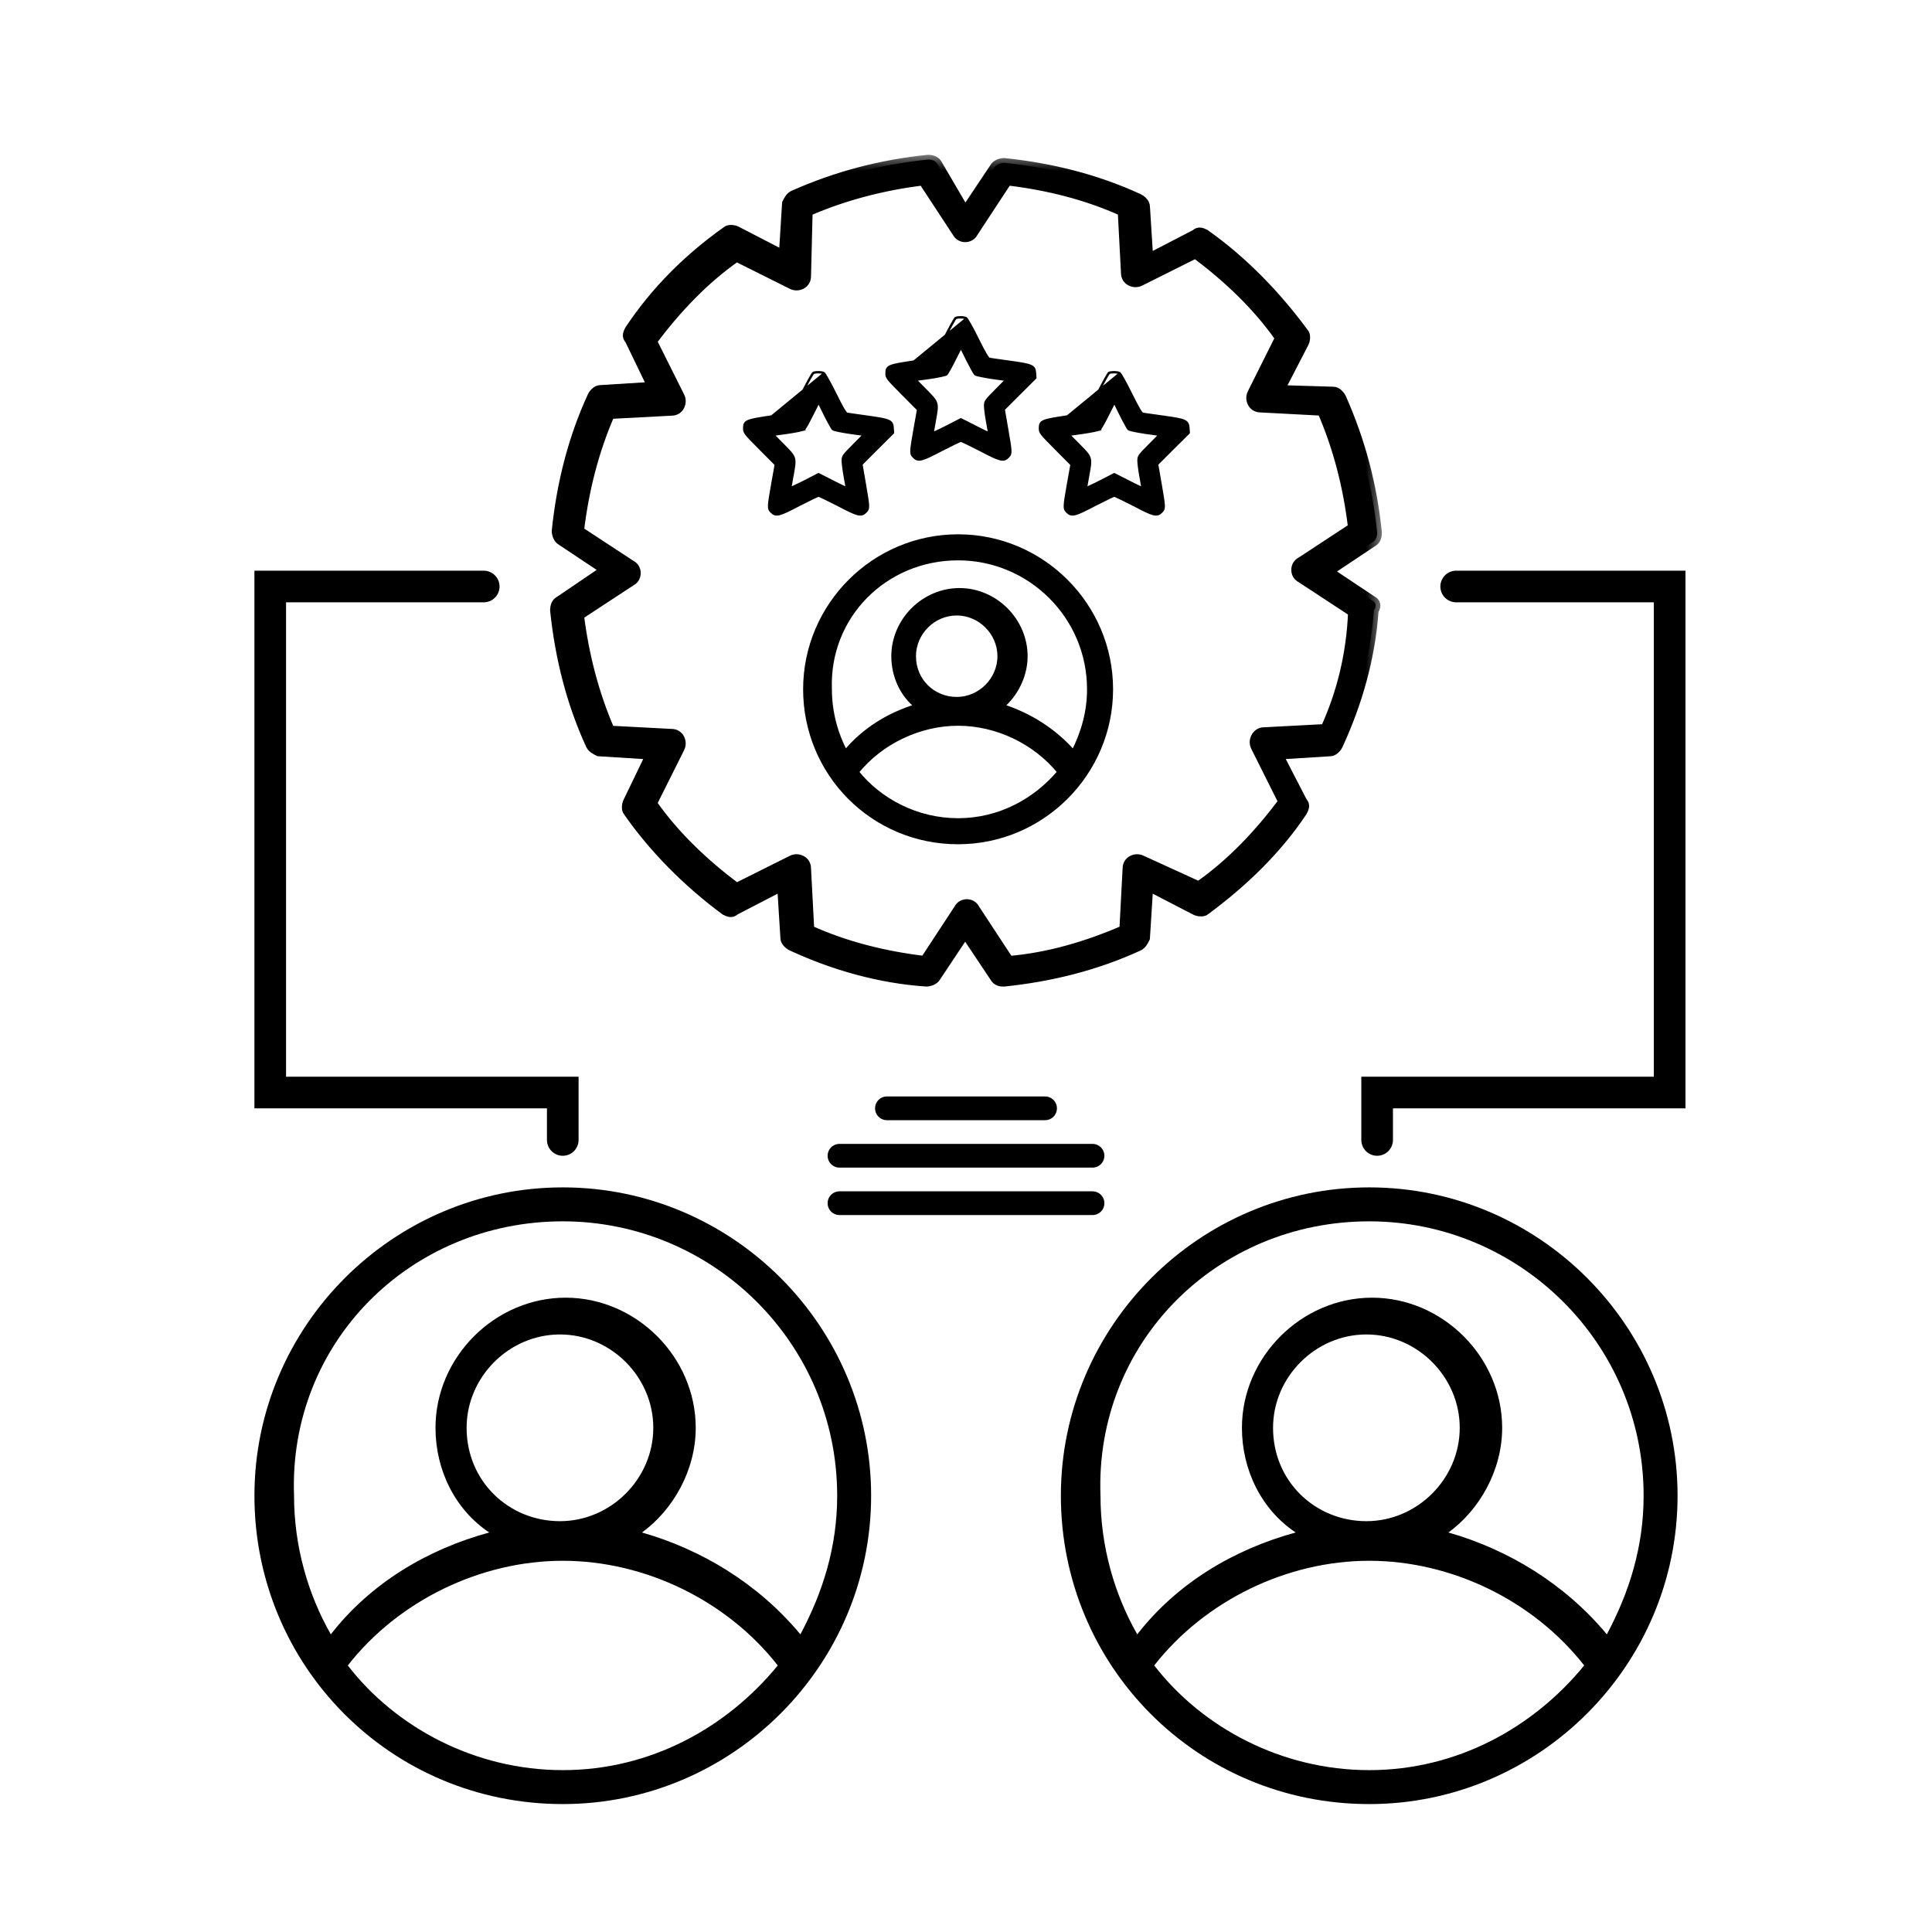 <svg width="56" height="56" viewBox="0 0 56 56" fill="none" xmlns="http://www.w3.org/2000/svg">
<path d="M14.021 17H7.833V31.667H16.312V33.042" stroke="black" stroke-width="0.917" stroke-linecap="round"/>
<path d="M42.208 17H48.396V31.667H39.917V33.042" stroke="black" stroke-width="0.917" stroke-linecap="round"/>
<path d="M16.313 51.308C13.771 51.308 11.475 50.078 10.081 48.274C11.557 46.388 13.935 45.24 16.313 45.24C18.691 45.24 21.068 46.388 22.544 48.274C21.068 50.078 18.854 51.308 16.313 51.308ZM13.525 41.386C13.525 39.91 14.755 38.68 16.231 38.68C17.706 38.68 18.936 39.91 18.936 41.386C18.936 42.862 17.706 44.092 16.231 44.092C14.755 44.092 13.525 42.944 13.525 41.386ZM16.313 35.401C20.658 35.401 24.266 38.926 24.266 43.354C24.266 44.83 23.856 46.142 23.2 47.372C21.97 45.896 20.33 44.912 18.608 44.42C19.511 43.764 20.166 42.616 20.166 41.386C20.166 39.336 18.445 37.614 16.394 37.614C14.345 37.614 12.623 39.336 12.623 41.386C12.623 42.616 13.196 43.764 14.181 44.42C12.377 44.912 10.737 45.896 9.589 47.372C8.933 46.224 8.523 44.83 8.523 43.354C8.359 38.926 11.885 35.401 16.313 35.401ZM25.25 43.354C25.25 38.434 21.232 34.417 16.313 34.417C11.393 34.417 7.375 38.434 7.375 43.354C7.375 48.274 11.311 52.292 16.313 52.292C21.232 52.292 25.25 48.274 25.25 43.354Z" fill="black"/>
<path d="M39.688 51.308C37.146 51.308 34.85 50.078 33.456 48.274C34.932 46.388 37.31 45.24 39.688 45.24C42.066 45.24 44.443 46.388 45.919 48.274C44.443 50.078 42.229 51.308 39.688 51.308ZM36.9 41.386C36.9 39.91 38.13 38.68 39.606 38.68C41.081 38.68 42.311 39.91 42.311 41.386C42.311 42.862 41.081 44.092 39.606 44.092C38.13 44.092 36.9 42.944 36.9 41.386ZM39.688 35.401C44.033 35.401 47.641 38.926 47.641 43.354C47.641 44.83 47.231 46.142 46.575 47.372C45.345 45.896 43.705 44.912 41.983 44.42C42.886 43.764 43.541 42.616 43.541 41.386C43.541 39.336 41.819 37.614 39.769 37.614C37.72 37.614 35.998 39.336 35.998 41.386C35.998 42.616 36.571 43.764 37.556 44.42C35.752 44.912 34.112 45.896 32.964 47.372C32.308 46.224 31.898 44.83 31.898 43.354C31.734 38.926 35.26 35.401 39.688 35.401ZM48.625 43.354C48.625 38.434 44.607 34.417 39.688 34.417C34.768 34.417 30.75 38.434 30.75 43.354C30.75 48.274 34.686 52.292 39.688 52.292C44.607 52.292 48.625 48.274 48.625 43.354Z" fill="black"/>
<mask id="path-5-outside-1_83_847" maskUnits="userSpaceOnUse" x="15.083" y="4.458" width="25" height="25" fill="black">
<rect fill="white" x="15.083" y="4.458" width="25" height="25"/>
<path d="M38.413 21.125L36.626 21.219C36.438 21.219 36.297 21.454 36.391 21.642L37.19 23.24C36.485 24.181 35.686 25.027 34.746 25.685L33.1 24.933C33.006 24.886 32.912 24.886 32.819 24.933C32.725 24.98 32.677 25.074 32.677 25.168L32.583 26.954C31.502 27.424 30.374 27.753 29.245 27.847L28.258 26.343C28.212 26.249 28.118 26.202 28.024 26.202C27.929 26.202 27.835 26.249 27.789 26.343L26.802 27.847C25.626 27.706 24.498 27.424 23.464 26.954L23.37 25.168C23.37 25.074 23.322 24.98 23.229 24.933C23.135 24.886 23.041 24.886 22.947 24.933L21.348 25.732C20.408 25.027 19.562 24.228 18.904 23.287L19.703 21.689C19.75 21.595 19.75 21.501 19.703 21.407C19.656 21.313 19.562 21.266 19.468 21.266L17.682 21.172C17.212 20.091 16.93 18.963 16.789 17.834L18.293 16.847C18.387 16.8 18.434 16.706 18.434 16.612C18.434 16.518 18.387 16.424 18.293 16.377L16.789 15.39C16.93 14.215 17.212 13.087 17.682 12.005L19.468 11.911C19.562 11.911 19.656 11.864 19.703 11.77C19.75 11.676 19.75 11.582 19.703 11.488L18.904 9.89C19.609 8.95 20.408 8.104 21.348 7.446L22.947 8.245C23.041 8.292 23.135 8.292 23.229 8.245C23.322 8.198 23.37 8.104 23.37 8.01L23.417 6.129C24.498 5.659 25.626 5.377 26.754 5.236L27.741 6.74C27.789 6.834 27.883 6.881 27.976 6.881C28.071 6.881 28.165 6.834 28.212 6.74L29.199 5.236C30.374 5.377 31.502 5.659 32.536 6.129L32.63 7.916C32.63 8.01 32.677 8.104 32.771 8.151C32.865 8.198 32.96 8.198 33.054 8.151L34.652 7.352C35.592 8.057 36.438 8.856 37.096 9.796L36.297 11.394C36.25 11.488 36.25 11.582 36.297 11.676C36.344 11.77 36.438 11.817 36.532 11.817L38.318 11.911C38.788 12.993 39.071 14.121 39.212 15.296L37.707 16.283C37.613 16.33 37.566 16.424 37.566 16.518C37.566 16.612 37.613 16.706 37.707 16.753L39.212 17.74C39.164 18.963 38.883 20.091 38.413 21.125ZM39.776 17.411L38.506 16.565L39.776 15.719C39.87 15.672 39.917 15.578 39.917 15.437C39.776 14.074 39.447 12.805 38.883 11.535C38.835 11.441 38.742 11.347 38.648 11.347L37.096 11.3L37.801 9.937C37.848 9.843 37.848 9.702 37.801 9.655C37.002 8.574 36.062 7.587 34.934 6.787C34.84 6.74 34.746 6.693 34.652 6.787L33.289 7.493L33.194 5.988C33.194 5.894 33.1 5.8 33.006 5.753C31.784 5.189 30.468 4.86 29.105 4.719C29.011 4.719 28.87 4.766 28.823 4.86L27.976 6.129L27.177 4.766C27.131 4.672 27.037 4.625 26.895 4.625C25.532 4.766 24.263 5.095 22.993 5.659C22.899 5.706 22.853 5.8 22.806 5.894L22.712 7.399L21.348 6.693C21.254 6.646 21.113 6.646 21.066 6.693C19.938 7.493 18.998 8.433 18.246 9.561C18.199 9.655 18.152 9.749 18.246 9.843L18.904 11.206L17.399 11.3C17.305 11.3 17.212 11.394 17.164 11.488C16.601 12.71 16.271 14.027 16.13 15.39C16.13 15.484 16.177 15.625 16.271 15.672L17.541 16.518L16.225 17.411C16.13 17.458 16.083 17.552 16.083 17.693C16.225 19.057 16.554 20.373 17.118 21.595C17.164 21.689 17.259 21.736 17.353 21.783L18.857 21.877L18.199 23.24C18.152 23.334 18.152 23.476 18.199 23.523C18.951 24.604 19.938 25.591 21.019 26.39C21.113 26.437 21.208 26.484 21.302 26.39L22.664 25.685L22.758 27.189C22.758 27.283 22.853 27.377 22.947 27.424C24.169 27.988 25.485 28.364 26.848 28.458C26.942 28.458 27.083 28.411 27.131 28.317L27.976 27.048L28.823 28.317C28.87 28.411 28.964 28.458 29.058 28.458C29.058 28.458 29.058 28.458 29.105 28.458C30.468 28.317 31.784 27.988 33.006 27.424C33.1 27.377 33.148 27.283 33.194 27.189L33.289 25.685L34.652 26.39C34.746 26.437 34.887 26.437 34.934 26.39C36.015 25.591 37.002 24.651 37.754 23.523C37.801 23.428 37.848 23.334 37.754 23.24L37.049 21.877L38.553 21.783C38.648 21.783 38.742 21.689 38.788 21.595C39.352 20.373 39.728 19.057 39.822 17.693C39.916 17.552 39.87 17.458 39.776 17.411Z"/>
</mask>
<path d="M38.413 21.125L36.626 21.219C36.438 21.219 36.297 21.454 36.391 21.642L37.19 23.24C36.485 24.181 35.686 25.027 34.746 25.685L33.1 24.933C33.006 24.886 32.912 24.886 32.819 24.933C32.725 24.98 32.677 25.074 32.677 25.168L32.583 26.954C31.502 27.424 30.374 27.753 29.245 27.847L28.258 26.343C28.212 26.249 28.118 26.202 28.024 26.202C27.929 26.202 27.835 26.249 27.789 26.343L26.802 27.847C25.626 27.706 24.498 27.424 23.464 26.954L23.37 25.168C23.37 25.074 23.322 24.98 23.229 24.933C23.135 24.886 23.041 24.886 22.947 24.933L21.348 25.732C20.408 25.027 19.562 24.228 18.904 23.287L19.703 21.689C19.75 21.595 19.75 21.501 19.703 21.407C19.656 21.313 19.562 21.266 19.468 21.266L17.682 21.172C17.212 20.091 16.93 18.963 16.789 17.834L18.293 16.847C18.387 16.8 18.434 16.706 18.434 16.612C18.434 16.518 18.387 16.424 18.293 16.377L16.789 15.39C16.93 14.215 17.212 13.087 17.682 12.005L19.468 11.911C19.562 11.911 19.656 11.864 19.703 11.77C19.75 11.676 19.75 11.582 19.703 11.488L18.904 9.89C19.609 8.95 20.408 8.104 21.348 7.446L22.947 8.245C23.041 8.292 23.135 8.292 23.229 8.245C23.322 8.198 23.37 8.104 23.37 8.01L23.417 6.129C24.498 5.659 25.626 5.377 26.754 5.236L27.741 6.74C27.789 6.834 27.883 6.881 27.976 6.881C28.071 6.881 28.165 6.834 28.212 6.74L29.199 5.236C30.374 5.377 31.502 5.659 32.536 6.129L32.63 7.916C32.63 8.01 32.677 8.104 32.771 8.151C32.865 8.198 32.96 8.198 33.054 8.151L34.652 7.352C35.592 8.057 36.438 8.856 37.096 9.796L36.297 11.394C36.25 11.488 36.25 11.582 36.297 11.676C36.344 11.77 36.438 11.817 36.532 11.817L38.318 11.911C38.788 12.993 39.071 14.121 39.212 15.296L37.707 16.283C37.613 16.33 37.566 16.424 37.566 16.518C37.566 16.612 37.613 16.706 37.707 16.753L39.212 17.74C39.164 18.963 38.883 20.091 38.413 21.125ZM39.776 17.411L38.506 16.565L39.776 15.719C39.87 15.672 39.917 15.578 39.917 15.437C39.776 14.074 39.447 12.805 38.883 11.535C38.835 11.441 38.742 11.347 38.648 11.347L37.096 11.3L37.801 9.937C37.848 9.843 37.848 9.702 37.801 9.655C37.002 8.574 36.062 7.587 34.934 6.787C34.84 6.74 34.746 6.693 34.652 6.787L33.289 7.493L33.194 5.988C33.194 5.894 33.1 5.8 33.006 5.753C31.784 5.189 30.468 4.86 29.105 4.719C29.011 4.719 28.87 4.766 28.823 4.86L27.976 6.129L27.177 4.766C27.131 4.672 27.037 4.625 26.895 4.625C25.532 4.766 24.263 5.095 22.993 5.659C22.899 5.706 22.853 5.8 22.806 5.894L22.712 7.399L21.348 6.693C21.254 6.646 21.113 6.646 21.066 6.693C19.938 7.493 18.998 8.433 18.246 9.561C18.199 9.655 18.152 9.749 18.246 9.843L18.904 11.206L17.399 11.3C17.305 11.3 17.212 11.394 17.164 11.488C16.601 12.71 16.271 14.027 16.13 15.39C16.13 15.484 16.177 15.625 16.271 15.672L17.541 16.518L16.225 17.411C16.13 17.458 16.083 17.552 16.083 17.693C16.225 19.057 16.554 20.373 17.118 21.595C17.164 21.689 17.259 21.736 17.353 21.783L18.857 21.877L18.199 23.24C18.152 23.334 18.152 23.476 18.199 23.523C18.951 24.604 19.938 25.591 21.019 26.39C21.113 26.437 21.208 26.484 21.302 26.39L22.664 25.685L22.758 27.189C22.758 27.283 22.853 27.377 22.947 27.424C24.169 27.988 25.485 28.364 26.848 28.458C26.942 28.458 27.083 28.411 27.131 28.317L27.976 27.048L28.823 28.317C28.87 28.411 28.964 28.458 29.058 28.458C29.058 28.458 29.058 28.458 29.105 28.458C30.468 28.317 31.784 27.988 33.006 27.424C33.1 27.377 33.148 27.283 33.194 27.189L33.289 25.685L34.652 26.39C34.746 26.437 34.887 26.437 34.934 26.39C36.015 25.591 37.002 24.651 37.754 23.523C37.801 23.428 37.848 23.334 37.754 23.24L37.049 21.877L38.553 21.783C38.648 21.783 38.742 21.689 38.788 21.595C39.352 20.373 39.728 19.057 39.822 17.693C39.916 17.552 39.87 17.458 39.776 17.411Z" fill="black"/>
<path d="M38.413 21.125L36.626 21.219C36.438 21.219 36.297 21.454 36.391 21.642L37.19 23.24C36.485 24.181 35.686 25.027 34.746 25.685L33.1 24.933C33.006 24.886 32.912 24.886 32.819 24.933C32.725 24.98 32.677 25.074 32.677 25.168L32.583 26.954C31.502 27.424 30.374 27.753 29.245 27.847L28.258 26.343C28.212 26.249 28.118 26.202 28.024 26.202C27.929 26.202 27.835 26.249 27.789 26.343L26.802 27.847C25.626 27.706 24.498 27.424 23.464 26.954L23.37 25.168C23.37 25.074 23.322 24.98 23.229 24.933C23.135 24.886 23.041 24.886 22.947 24.933L21.348 25.732C20.408 25.027 19.562 24.228 18.904 23.287L19.703 21.689C19.75 21.595 19.75 21.501 19.703 21.407C19.656 21.313 19.562 21.266 19.468 21.266L17.682 21.172C17.212 20.091 16.93 18.963 16.789 17.834L18.293 16.847C18.387 16.8 18.434 16.706 18.434 16.612C18.434 16.518 18.387 16.424 18.293 16.377L16.789 15.39C16.93 14.215 17.212 13.087 17.682 12.005L19.468 11.911C19.562 11.911 19.656 11.864 19.703 11.77C19.75 11.676 19.75 11.582 19.703 11.488L18.904 9.89C19.609 8.95 20.408 8.104 21.348 7.446L22.947 8.245C23.041 8.292 23.135 8.292 23.229 8.245C23.322 8.198 23.37 8.104 23.37 8.01L23.417 6.129C24.498 5.659 25.626 5.377 26.754 5.236L27.741 6.74C27.789 6.834 27.883 6.881 27.976 6.881C28.071 6.881 28.165 6.834 28.212 6.74L29.199 5.236C30.374 5.377 31.502 5.659 32.536 6.129L32.63 7.916C32.63 8.01 32.677 8.104 32.771 8.151C32.865 8.198 32.96 8.198 33.054 8.151L34.652 7.352C35.592 8.057 36.438 8.856 37.096 9.796L36.297 11.394C36.25 11.488 36.25 11.582 36.297 11.676C36.344 11.77 36.438 11.817 36.532 11.817L38.318 11.911C38.788 12.993 39.071 14.121 39.212 15.296L37.707 16.283C37.613 16.33 37.566 16.424 37.566 16.518C37.566 16.612 37.613 16.706 37.707 16.753L39.212 17.74C39.164 18.963 38.883 20.091 38.413 21.125ZM39.776 17.411L38.506 16.565L39.776 15.719C39.87 15.672 39.917 15.578 39.917 15.437C39.776 14.074 39.447 12.805 38.883 11.535C38.835 11.441 38.742 11.347 38.648 11.347L37.096 11.3L37.801 9.937C37.848 9.843 37.848 9.702 37.801 9.655C37.002 8.574 36.062 7.587 34.934 6.787C34.84 6.74 34.746 6.693 34.652 6.787L33.289 7.493L33.194 5.988C33.194 5.894 33.1 5.8 33.006 5.753C31.784 5.189 30.468 4.86 29.105 4.719C29.011 4.719 28.87 4.766 28.823 4.86L27.976 6.129L27.177 4.766C27.131 4.672 27.037 4.625 26.895 4.625C25.532 4.766 24.263 5.095 22.993 5.659C22.899 5.706 22.853 5.8 22.806 5.894L22.712 7.399L21.348 6.693C21.254 6.646 21.113 6.646 21.066 6.693C19.938 7.493 18.998 8.433 18.246 9.561C18.199 9.655 18.152 9.749 18.246 9.843L18.904 11.206L17.399 11.3C17.305 11.3 17.212 11.394 17.164 11.488C16.601 12.71 16.271 14.027 16.13 15.39C16.13 15.484 16.177 15.625 16.271 15.672L17.541 16.518L16.225 17.411C16.13 17.458 16.083 17.552 16.083 17.693C16.225 19.057 16.554 20.373 17.118 21.595C17.164 21.689 17.259 21.736 17.353 21.783L18.857 21.877L18.199 23.24C18.152 23.334 18.152 23.476 18.199 23.523C18.951 24.604 19.938 25.591 21.019 26.39C21.113 26.437 21.208 26.484 21.302 26.39L22.664 25.685L22.758 27.189C22.758 27.283 22.853 27.377 22.947 27.424C24.169 27.988 25.485 28.364 26.848 28.458C26.942 28.458 27.083 28.411 27.131 28.317L27.976 27.048L28.823 28.317C28.87 28.411 28.964 28.458 29.058 28.458C29.058 28.458 29.058 28.458 29.105 28.458C30.468 28.317 31.784 27.988 33.006 27.424C33.1 27.377 33.148 27.283 33.194 27.189L33.289 25.685L34.652 26.39C34.746 26.437 34.887 26.437 34.934 26.39C36.015 25.591 37.002 24.651 37.754 23.523C37.801 23.428 37.848 23.334 37.754 23.24L37.049 21.877L38.553 21.783C38.648 21.783 38.742 21.689 38.788 21.595C39.352 20.373 39.728 19.057 39.822 17.693C39.916 17.552 39.87 17.458 39.776 17.411Z" stroke="black" stroke-width="0.275" mask="url(#path-5-outside-1_83_847)"/>
<path d="M25.708 32.125H30.292" stroke="black" stroke-width="0.688" stroke-linecap="round"/>
<path d="M24.333 33.5H31.667" stroke="black" stroke-width="0.688" stroke-linecap="round"/>
<path d="M24.333 34.875H31.667" stroke="black" stroke-width="0.688" stroke-linecap="round"/>
<path d="M23.312 12.449C23.305 12.454 23.296 12.459 23.288 12.462C23.278 12.465 23.266 12.469 23.252 12.473C23.224 12.481 23.186 12.49 23.143 12.499C23.055 12.517 22.941 12.537 22.821 12.555L22.821 12.555L22.432 12.609L22.715 12.894L22.715 12.895C22.725 12.904 22.734 12.913 22.743 12.923C22.82 13.001 22.879 13.061 22.923 13.114C22.973 13.173 23.005 13.225 23.022 13.284C23.038 13.343 23.038 13.408 23.029 13.491C23.021 13.564 23.004 13.653 22.984 13.769C22.981 13.785 22.978 13.802 22.974 13.819L22.974 13.819C22.958 13.909 22.943 13.993 22.932 14.056C22.927 14.087 22.923 14.114 22.92 14.133C22.94 14.125 22.969 14.112 23.005 14.095C23.08 14.061 23.184 14.011 23.299 13.953C23.299 13.953 23.299 13.953 23.299 13.953L23.715 13.738L23.726 13.733L23.736 13.738L24.153 13.95L24.153 13.95C24.267 14.009 24.371 14.06 24.446 14.095C24.482 14.112 24.511 14.125 24.532 14.133C24.529 14.114 24.524 14.087 24.519 14.056C24.508 13.993 24.493 13.909 24.477 13.819C24.444 13.641 24.417 13.434 24.417 13.357C24.417 13.325 24.418 13.298 24.424 13.271C24.43 13.244 24.443 13.218 24.464 13.187C24.506 13.127 24.587 13.045 24.739 12.892L24.739 12.892L25.02 12.609L24.63 12.555L24.63 12.555L24.63 12.555C24.511 12.537 24.396 12.517 24.308 12.499C24.265 12.49 24.227 12.481 24.198 12.473C24.184 12.469 24.172 12.465 24.162 12.462C24.153 12.459 24.144 12.454 24.137 12.45L24.137 12.45L24.136 12.448C24.131 12.444 24.125 12.436 24.119 12.428C24.113 12.42 24.106 12.409 24.099 12.397C24.083 12.372 24.064 12.339 24.043 12.3C24 12.223 23.948 12.123 23.896 12.019L23.896 12.019L23.728 11.679L23.556 12.019C23.556 12.019 23.556 12.019 23.556 12.019C23.503 12.125 23.451 12.226 23.407 12.303C23.386 12.341 23.366 12.374 23.35 12.399C23.342 12.411 23.335 12.421 23.329 12.43C23.324 12.437 23.318 12.444 23.312 12.449ZM23.312 12.449C23.312 12.449 23.311 12.449 23.311 12.45L23.297 12.431L23.312 12.449C23.312 12.449 23.312 12.449 23.312 12.449ZM23.574 10.797L23.574 10.797C23.611 10.782 23.673 10.776 23.731 10.777C23.76 10.778 23.789 10.78 23.814 10.784C23.839 10.789 23.863 10.795 23.88 10.804C23.885 10.807 23.889 10.811 23.892 10.814C23.895 10.818 23.899 10.822 23.903 10.827C23.91 10.838 23.919 10.851 23.93 10.867C23.95 10.9 23.977 10.945 24.007 10.999C24.068 11.108 24.145 11.254 24.223 11.412C24.325 11.619 24.399 11.761 24.453 11.853C24.48 11.899 24.502 11.931 24.519 11.952C24.527 11.963 24.534 11.97 24.54 11.975C24.543 11.977 24.545 11.978 24.546 11.979L24.548 11.98C24.549 11.98 24.549 11.98 24.549 11.98L24.549 11.98L24.55 11.981C24.557 11.982 24.579 11.986 24.614 11.992C24.649 11.998 24.696 12.005 24.751 12.012C24.861 12.028 25.006 12.049 25.157 12.069L25.157 12.069C25.318 12.092 25.442 12.11 25.538 12.128C25.634 12.146 25.703 12.164 25.753 12.187C25.804 12.209 25.837 12.237 25.857 12.275C25.876 12.311 25.882 12.355 25.886 12.406L25.886 12.406L25.895 12.537L25.895 12.547L25.888 12.555L25.43 13.01L25.43 13.01L24.98 13.46L25.076 14.017L25.076 14.017C25.135 14.363 25.166 14.544 25.17 14.65C25.172 14.704 25.167 14.741 25.154 14.771C25.141 14.802 25.12 14.823 25.096 14.847C25.065 14.878 25.034 14.903 24.994 14.914C24.955 14.926 24.91 14.925 24.852 14.91C24.74 14.881 24.571 14.798 24.287 14.648C24.141 14.574 24.004 14.506 23.901 14.456C23.849 14.431 23.806 14.411 23.775 14.397C23.759 14.39 23.746 14.385 23.737 14.381C23.732 14.379 23.729 14.378 23.726 14.377C23.726 14.377 23.726 14.377 23.726 14.377C23.726 14.377 23.725 14.377 23.725 14.377C23.723 14.378 23.719 14.379 23.714 14.381C23.705 14.385 23.692 14.39 23.677 14.397C23.645 14.411 23.602 14.431 23.55 14.456C23.447 14.506 23.311 14.574 23.165 14.648C22.88 14.798 22.712 14.881 22.599 14.91C22.542 14.925 22.497 14.926 22.457 14.914C22.418 14.903 22.386 14.878 22.355 14.847C22.331 14.823 22.311 14.802 22.298 14.771C22.285 14.741 22.28 14.703 22.282 14.65C22.285 14.544 22.316 14.364 22.376 14.023L22.376 14.023L22.475 13.469L22.025 13.016L22.025 13.016C21.805 12.795 21.689 12.677 21.629 12.6C21.598 12.561 21.58 12.53 21.571 12.502C21.561 12.472 21.56 12.446 21.56 12.416C21.56 12.366 21.562 12.322 21.579 12.285C21.597 12.247 21.629 12.219 21.681 12.196C21.733 12.173 21.806 12.154 21.91 12.134C22.014 12.114 22.149 12.093 22.326 12.066L22.326 12.066C22.497 12.041 22.654 12.017 22.769 11.998C22.827 11.988 22.873 11.98 22.906 11.974C22.923 11.971 22.935 11.969 22.944 11.967L22.949 11.966L22.952 11.96C22.956 11.952 22.962 11.94 22.97 11.925C22.986 11.895 23.008 11.852 23.035 11.799C23.088 11.693 23.16 11.549 23.238 11.392L23.238 11.391C23.317 11.235 23.393 11.091 23.452 10.985C23.481 10.932 23.507 10.888 23.526 10.857C23.536 10.841 23.544 10.829 23.551 10.819C23.554 10.815 23.558 10.811 23.561 10.807C23.563 10.805 23.567 10.8 23.574 10.797ZM22.945 11.971L22.945 11.971L22.945 11.971ZM22.964 11.985C22.958 11.991 22.672 12.039 22.33 12.089L23.869 10.824C23.815 10.794 23.648 10.791 23.583 10.818C23.562 10.827 23.416 11.089 23.259 11.402C23.104 11.717 22.97 11.979 22.964 11.985Z" fill="black" stroke="black" stroke-width="0.046"/>
<path d="M31.884 12.449C31.877 12.454 31.868 12.459 31.86 12.462C31.85 12.465 31.838 12.469 31.824 12.473C31.796 12.481 31.758 12.49 31.715 12.499C31.627 12.517 31.513 12.537 31.393 12.555L31.393 12.555L31.004 12.609L31.287 12.894L31.287 12.895C31.297 12.904 31.306 12.913 31.315 12.923C31.392 13.001 31.451 13.061 31.495 13.114C31.545 13.173 31.577 13.225 31.593 13.284C31.61 13.343 31.61 13.408 31.601 13.491C31.593 13.564 31.576 13.653 31.555 13.769C31.552 13.785 31.549 13.802 31.546 13.819L31.546 13.819C31.53 13.909 31.515 13.993 31.504 14.056C31.499 14.087 31.495 14.114 31.492 14.133C31.512 14.125 31.541 14.112 31.577 14.095C31.652 14.061 31.756 14.011 31.87 13.953C31.871 13.953 31.871 13.953 31.871 13.953L32.287 13.738L32.298 13.733L32.308 13.738L32.725 13.95L32.725 13.95C32.839 14.009 32.943 14.06 33.018 14.095C33.054 14.112 33.083 14.125 33.104 14.133C33.101 14.114 33.096 14.087 33.091 14.056C33.08 13.993 33.065 13.909 33.049 13.819C33.016 13.641 32.989 13.434 32.989 13.357C32.989 13.325 32.989 13.298 32.996 13.271C33.002 13.244 33.014 13.218 33.036 13.187C33.078 13.127 33.159 13.045 33.311 12.892L33.311 12.892L33.591 12.609L33.202 12.555L33.202 12.555L33.202 12.555C33.083 12.537 32.968 12.517 32.88 12.499C32.837 12.49 32.799 12.481 32.77 12.473C32.756 12.469 32.744 12.465 32.734 12.462C32.725 12.459 32.716 12.454 32.709 12.45L32.709 12.45L32.708 12.448C32.703 12.444 32.697 12.436 32.691 12.428C32.685 12.42 32.678 12.409 32.67 12.397C32.655 12.372 32.636 12.339 32.615 12.3C32.572 12.223 32.52 12.123 32.468 12.019L32.468 12.019L32.3 11.679L32.128 12.019C32.128 12.019 32.128 12.019 32.128 12.019C32.075 12.125 32.022 12.226 31.979 12.303C31.957 12.341 31.938 12.374 31.922 12.399C31.914 12.411 31.907 12.421 31.901 12.43C31.895 12.437 31.89 12.444 31.884 12.449ZM31.884 12.449C31.884 12.449 31.883 12.449 31.883 12.45L31.869 12.431L31.884 12.449C31.884 12.449 31.884 12.449 31.884 12.449ZM32.146 10.797L32.146 10.797C32.183 10.782 32.245 10.776 32.303 10.777C32.332 10.778 32.361 10.78 32.386 10.784C32.411 10.789 32.435 10.795 32.452 10.804C32.457 10.807 32.461 10.811 32.464 10.814C32.467 10.818 32.471 10.822 32.474 10.827C32.482 10.838 32.491 10.851 32.502 10.867C32.522 10.9 32.549 10.945 32.579 10.999C32.64 11.108 32.717 11.254 32.794 11.412C32.897 11.619 32.971 11.761 33.025 11.853C33.052 11.899 33.074 11.931 33.09 11.952C33.099 11.963 33.106 11.97 33.112 11.975C33.114 11.977 33.117 11.978 33.118 11.979L33.12 11.98C33.12 11.98 33.121 11.98 33.121 11.98L33.121 11.98L33.122 11.981C33.129 11.982 33.151 11.986 33.186 11.992C33.221 11.998 33.268 12.005 33.323 12.012C33.433 12.028 33.578 12.049 33.729 12.069L33.729 12.069C33.89 12.092 34.014 12.11 34.11 12.128C34.206 12.146 34.275 12.164 34.325 12.187C34.376 12.209 34.408 12.237 34.428 12.275C34.448 12.311 34.454 12.355 34.458 12.406L34.458 12.406L34.467 12.537L34.467 12.547L34.46 12.555L34.001 13.01L34.001 13.01L33.551 13.46L33.648 14.017L33.648 14.017C33.707 14.363 33.738 14.544 33.742 14.65C33.744 14.704 33.739 14.741 33.726 14.771C33.712 14.802 33.692 14.823 33.668 14.847C33.637 14.878 33.606 14.903 33.566 14.914C33.526 14.926 33.481 14.925 33.424 14.91C33.312 14.881 33.143 14.798 32.859 14.648C32.713 14.574 32.576 14.506 32.473 14.456C32.421 14.431 32.378 14.411 32.347 14.397C32.331 14.39 32.318 14.385 32.309 14.381C32.304 14.379 32.301 14.378 32.298 14.377C32.298 14.377 32.298 14.377 32.298 14.377C32.297 14.377 32.297 14.377 32.297 14.377C32.294 14.378 32.291 14.379 32.286 14.381C32.277 14.385 32.264 14.39 32.249 14.397C32.217 14.411 32.174 14.431 32.122 14.456C32.019 14.506 31.882 14.574 31.737 14.648C31.452 14.798 31.283 14.881 31.171 14.91C31.114 14.925 31.069 14.926 31.029 14.914C30.989 14.903 30.958 14.878 30.927 14.847C30.903 14.823 30.883 14.802 30.87 14.771C30.856 14.741 30.852 14.703 30.854 14.65C30.857 14.544 30.888 14.364 30.948 14.023L30.948 14.023L31.047 13.469L30.597 13.016L30.597 13.016C30.377 12.795 30.261 12.677 30.201 12.6C30.17 12.561 30.152 12.53 30.143 12.502C30.133 12.472 30.132 12.446 30.132 12.416C30.132 12.366 30.134 12.322 30.151 12.285C30.169 12.247 30.201 12.219 30.253 12.196C30.305 12.173 30.378 12.154 30.482 12.134C30.586 12.114 30.721 12.093 30.898 12.066L30.898 12.066C31.069 12.041 31.226 12.017 31.341 11.998C31.398 11.988 31.445 11.98 31.478 11.974C31.494 11.971 31.507 11.969 31.516 11.967L31.521 11.966L31.524 11.96C31.528 11.952 31.534 11.94 31.542 11.925C31.558 11.895 31.58 11.852 31.607 11.799C31.66 11.693 31.732 11.549 31.81 11.392L31.81 11.391C31.889 11.235 31.965 11.091 32.024 10.985C32.053 10.932 32.079 10.888 32.098 10.857C32.108 10.841 32.116 10.829 32.123 10.819C32.126 10.815 32.129 10.811 32.132 10.807C32.135 10.805 32.139 10.8 32.146 10.797ZM31.517 11.971L31.517 11.971L31.517 11.971ZM31.536 11.985C31.53 11.991 31.244 12.039 30.902 12.089L32.441 10.824C32.387 10.794 32.22 10.791 32.155 10.818C32.134 10.827 31.988 11.089 31.83 11.402C31.676 11.717 31.542 11.979 31.536 11.985Z" fill="black" stroke="black" stroke-width="0.046"/>
<path d="M27.437 10.858C27.431 10.863 27.422 10.867 27.413 10.87C27.404 10.874 27.392 10.878 27.378 10.882C27.349 10.889 27.312 10.898 27.268 10.907C27.181 10.926 27.066 10.946 26.947 10.964L26.947 10.964L26.558 11.017L26.841 11.303L26.841 11.303C26.85 11.313 26.86 11.322 26.869 11.331C26.945 11.409 27.005 11.47 27.049 11.522C27.099 11.582 27.131 11.634 27.147 11.693C27.164 11.752 27.164 11.816 27.154 11.9C27.146 11.973 27.13 12.062 27.109 12.177C27.106 12.194 27.103 12.211 27.1 12.228L27.1 12.228C27.084 12.317 27.069 12.401 27.058 12.464C27.053 12.496 27.048 12.522 27.045 12.541C27.066 12.533 27.095 12.521 27.131 12.504C27.206 12.47 27.31 12.419 27.424 12.361C27.424 12.361 27.424 12.361 27.424 12.361L27.841 12.147L27.851 12.142L27.862 12.147L28.278 12.358L28.279 12.358C28.393 12.418 28.497 12.469 28.572 12.504C28.608 12.52 28.637 12.533 28.657 12.541C28.654 12.522 28.65 12.496 28.645 12.464C28.634 12.401 28.619 12.317 28.603 12.228C28.57 12.05 28.543 11.842 28.543 11.766C28.543 11.734 28.543 11.707 28.55 11.68C28.556 11.652 28.568 11.626 28.59 11.596C28.632 11.536 28.712 11.454 28.865 11.3L28.865 11.3L29.145 11.017L28.756 10.964L28.756 10.964L28.756 10.964C28.636 10.946 28.522 10.926 28.434 10.907C28.39 10.898 28.353 10.889 28.324 10.882C28.31 10.878 28.297 10.874 28.288 10.87C28.279 10.867 28.269 10.863 28.263 10.858L28.263 10.858L28.262 10.857C28.256 10.852 28.25 10.845 28.245 10.837C28.239 10.828 28.232 10.818 28.224 10.805C28.209 10.78 28.19 10.747 28.168 10.709C28.126 10.632 28.073 10.532 28.021 10.428L28.021 10.427L27.854 10.088L27.681 10.427C27.681 10.428 27.681 10.428 27.681 10.428C27.629 10.534 27.576 10.634 27.533 10.711C27.511 10.75 27.492 10.783 27.476 10.807C27.468 10.819 27.461 10.83 27.455 10.838C27.449 10.846 27.443 10.853 27.437 10.858ZM27.437 10.858C27.437 10.858 27.437 10.858 27.437 10.858L27.423 10.84L27.438 10.857C27.438 10.857 27.438 10.857 27.437 10.858ZM27.7 9.206L27.7 9.206C27.737 9.19 27.799 9.184 27.856 9.186C27.885 9.186 27.915 9.189 27.94 9.193C27.965 9.197 27.988 9.203 28.005 9.213C28.01 9.215 28.015 9.22 28.018 9.223C28.021 9.227 28.024 9.231 28.028 9.236C28.036 9.246 28.045 9.26 28.055 9.276C28.076 9.308 28.102 9.354 28.133 9.408C28.194 9.517 28.271 9.663 28.348 9.821C28.451 10.028 28.525 10.17 28.579 10.261C28.606 10.307 28.627 10.339 28.644 10.361C28.653 10.371 28.66 10.379 28.665 10.383C28.668 10.386 28.67 10.387 28.672 10.388L28.674 10.389C28.674 10.389 28.674 10.389 28.674 10.389L28.674 10.389L28.676 10.389C28.683 10.391 28.704 10.395 28.74 10.401C28.775 10.406 28.821 10.413 28.877 10.421C28.987 10.437 29.131 10.457 29.283 10.478L29.283 10.478C29.444 10.5 29.568 10.518 29.664 10.537C29.76 10.555 29.829 10.573 29.879 10.595C29.93 10.618 29.962 10.646 29.982 10.683C30.001 10.72 30.008 10.764 30.011 10.814L30.011 10.815L30.02 10.945L30.021 10.956L30.014 10.963L29.555 11.419L29.555 11.419L29.105 11.869L29.201 12.425L29.201 12.425C29.261 12.771 29.292 12.953 29.296 13.059C29.297 13.112 29.293 13.149 29.279 13.18C29.266 13.211 29.246 13.232 29.222 13.255C29.191 13.287 29.16 13.311 29.12 13.323C29.08 13.335 29.035 13.333 28.978 13.318C28.866 13.289 28.697 13.207 28.412 13.057C28.267 12.982 28.13 12.914 28.027 12.864C27.975 12.839 27.932 12.819 27.9 12.806C27.885 12.799 27.872 12.793 27.863 12.79C27.858 12.788 27.855 12.787 27.852 12.786C27.852 12.786 27.852 12.786 27.851 12.786C27.851 12.786 27.851 12.786 27.851 12.786C27.848 12.787 27.845 12.788 27.84 12.79C27.831 12.793 27.818 12.799 27.802 12.806C27.771 12.819 27.728 12.839 27.676 12.864C27.573 12.914 27.436 12.982 27.29 13.057C27.006 13.207 26.837 13.289 26.725 13.318C26.668 13.333 26.622 13.335 26.583 13.323C26.543 13.311 26.512 13.287 26.481 13.255C26.457 13.232 26.436 13.21 26.423 13.18C26.41 13.149 26.405 13.112 26.407 13.058C26.411 12.953 26.442 12.773 26.501 12.431L26.501 12.431L26.6 11.877L26.151 11.425L26.151 11.425C25.931 11.203 25.815 11.085 25.754 11.008C25.724 10.969 25.706 10.939 25.696 10.91C25.686 10.881 25.686 10.854 25.686 10.825C25.686 10.775 25.688 10.731 25.705 10.694C25.723 10.655 25.755 10.628 25.807 10.605C25.859 10.582 25.932 10.563 26.035 10.543C26.139 10.523 26.275 10.502 26.452 10.475L26.452 10.475C26.623 10.45 26.78 10.425 26.895 10.406C26.952 10.397 26.999 10.389 27.032 10.383C27.048 10.38 27.061 10.377 27.07 10.375L27.074 10.374L27.077 10.369C27.082 10.361 27.088 10.349 27.096 10.334C27.112 10.303 27.134 10.26 27.16 10.207C27.214 10.102 27.286 9.958 27.363 9.8L27.364 9.8C27.443 9.643 27.519 9.499 27.578 9.393C27.607 9.34 27.632 9.297 27.652 9.266C27.661 9.25 27.67 9.237 27.677 9.228C27.68 9.223 27.683 9.219 27.686 9.216C27.688 9.214 27.693 9.208 27.7 9.206ZM27.071 10.38L27.071 10.38L27.071 10.38ZM27.089 10.393C27.084 10.399 26.798 10.447 26.455 10.498L27.994 9.233C27.941 9.203 27.774 9.2 27.709 9.227C27.688 9.236 27.542 9.498 27.384 9.81C27.229 10.126 27.095 10.387 27.089 10.393Z" fill="black" stroke="black" stroke-width="0.046"/>
<path d="M24.044 19.977L24.044 19.977V19.979C24.044 20.648 24.221 21.282 24.506 21.814C25.041 21.162 25.774 20.715 26.578 20.471C26.149 20.129 25.904 19.591 25.904 19.02C25.904 17.984 26.774 17.114 27.811 17.114C28.847 17.114 29.717 17.984 29.717 19.02C29.717 19.594 29.436 20.131 29.036 20.471C29.809 20.715 30.543 21.163 31.113 21.814C31.4 21.249 31.577 20.649 31.577 19.979C31.577 17.86 29.851 16.173 27.771 16.173C25.651 16.173 23.966 17.86 24.044 19.977ZM27.771 20.967C26.651 20.967 25.531 21.499 24.823 22.376C25.492 23.216 26.575 23.785 27.771 23.785C28.966 23.785 30.011 23.217 30.718 22.375C30.01 21.499 28.89 20.967 27.771 20.967ZM27.731 17.771C27.05 17.771 26.481 18.339 26.481 19.02C26.481 19.74 27.049 20.27 27.731 20.27C28.412 20.27 28.98 19.702 28.98 19.02C28.98 18.339 28.412 17.771 27.731 17.771ZM27.771 15.556C30.206 15.556 32.194 17.544 32.194 19.979C32.194 22.414 30.206 24.402 27.771 24.402C25.296 24.402 23.348 22.414 23.348 19.979C23.348 17.544 25.336 15.556 27.771 15.556Z" fill="black" stroke="black" stroke-width="0.138"/>
</svg>
